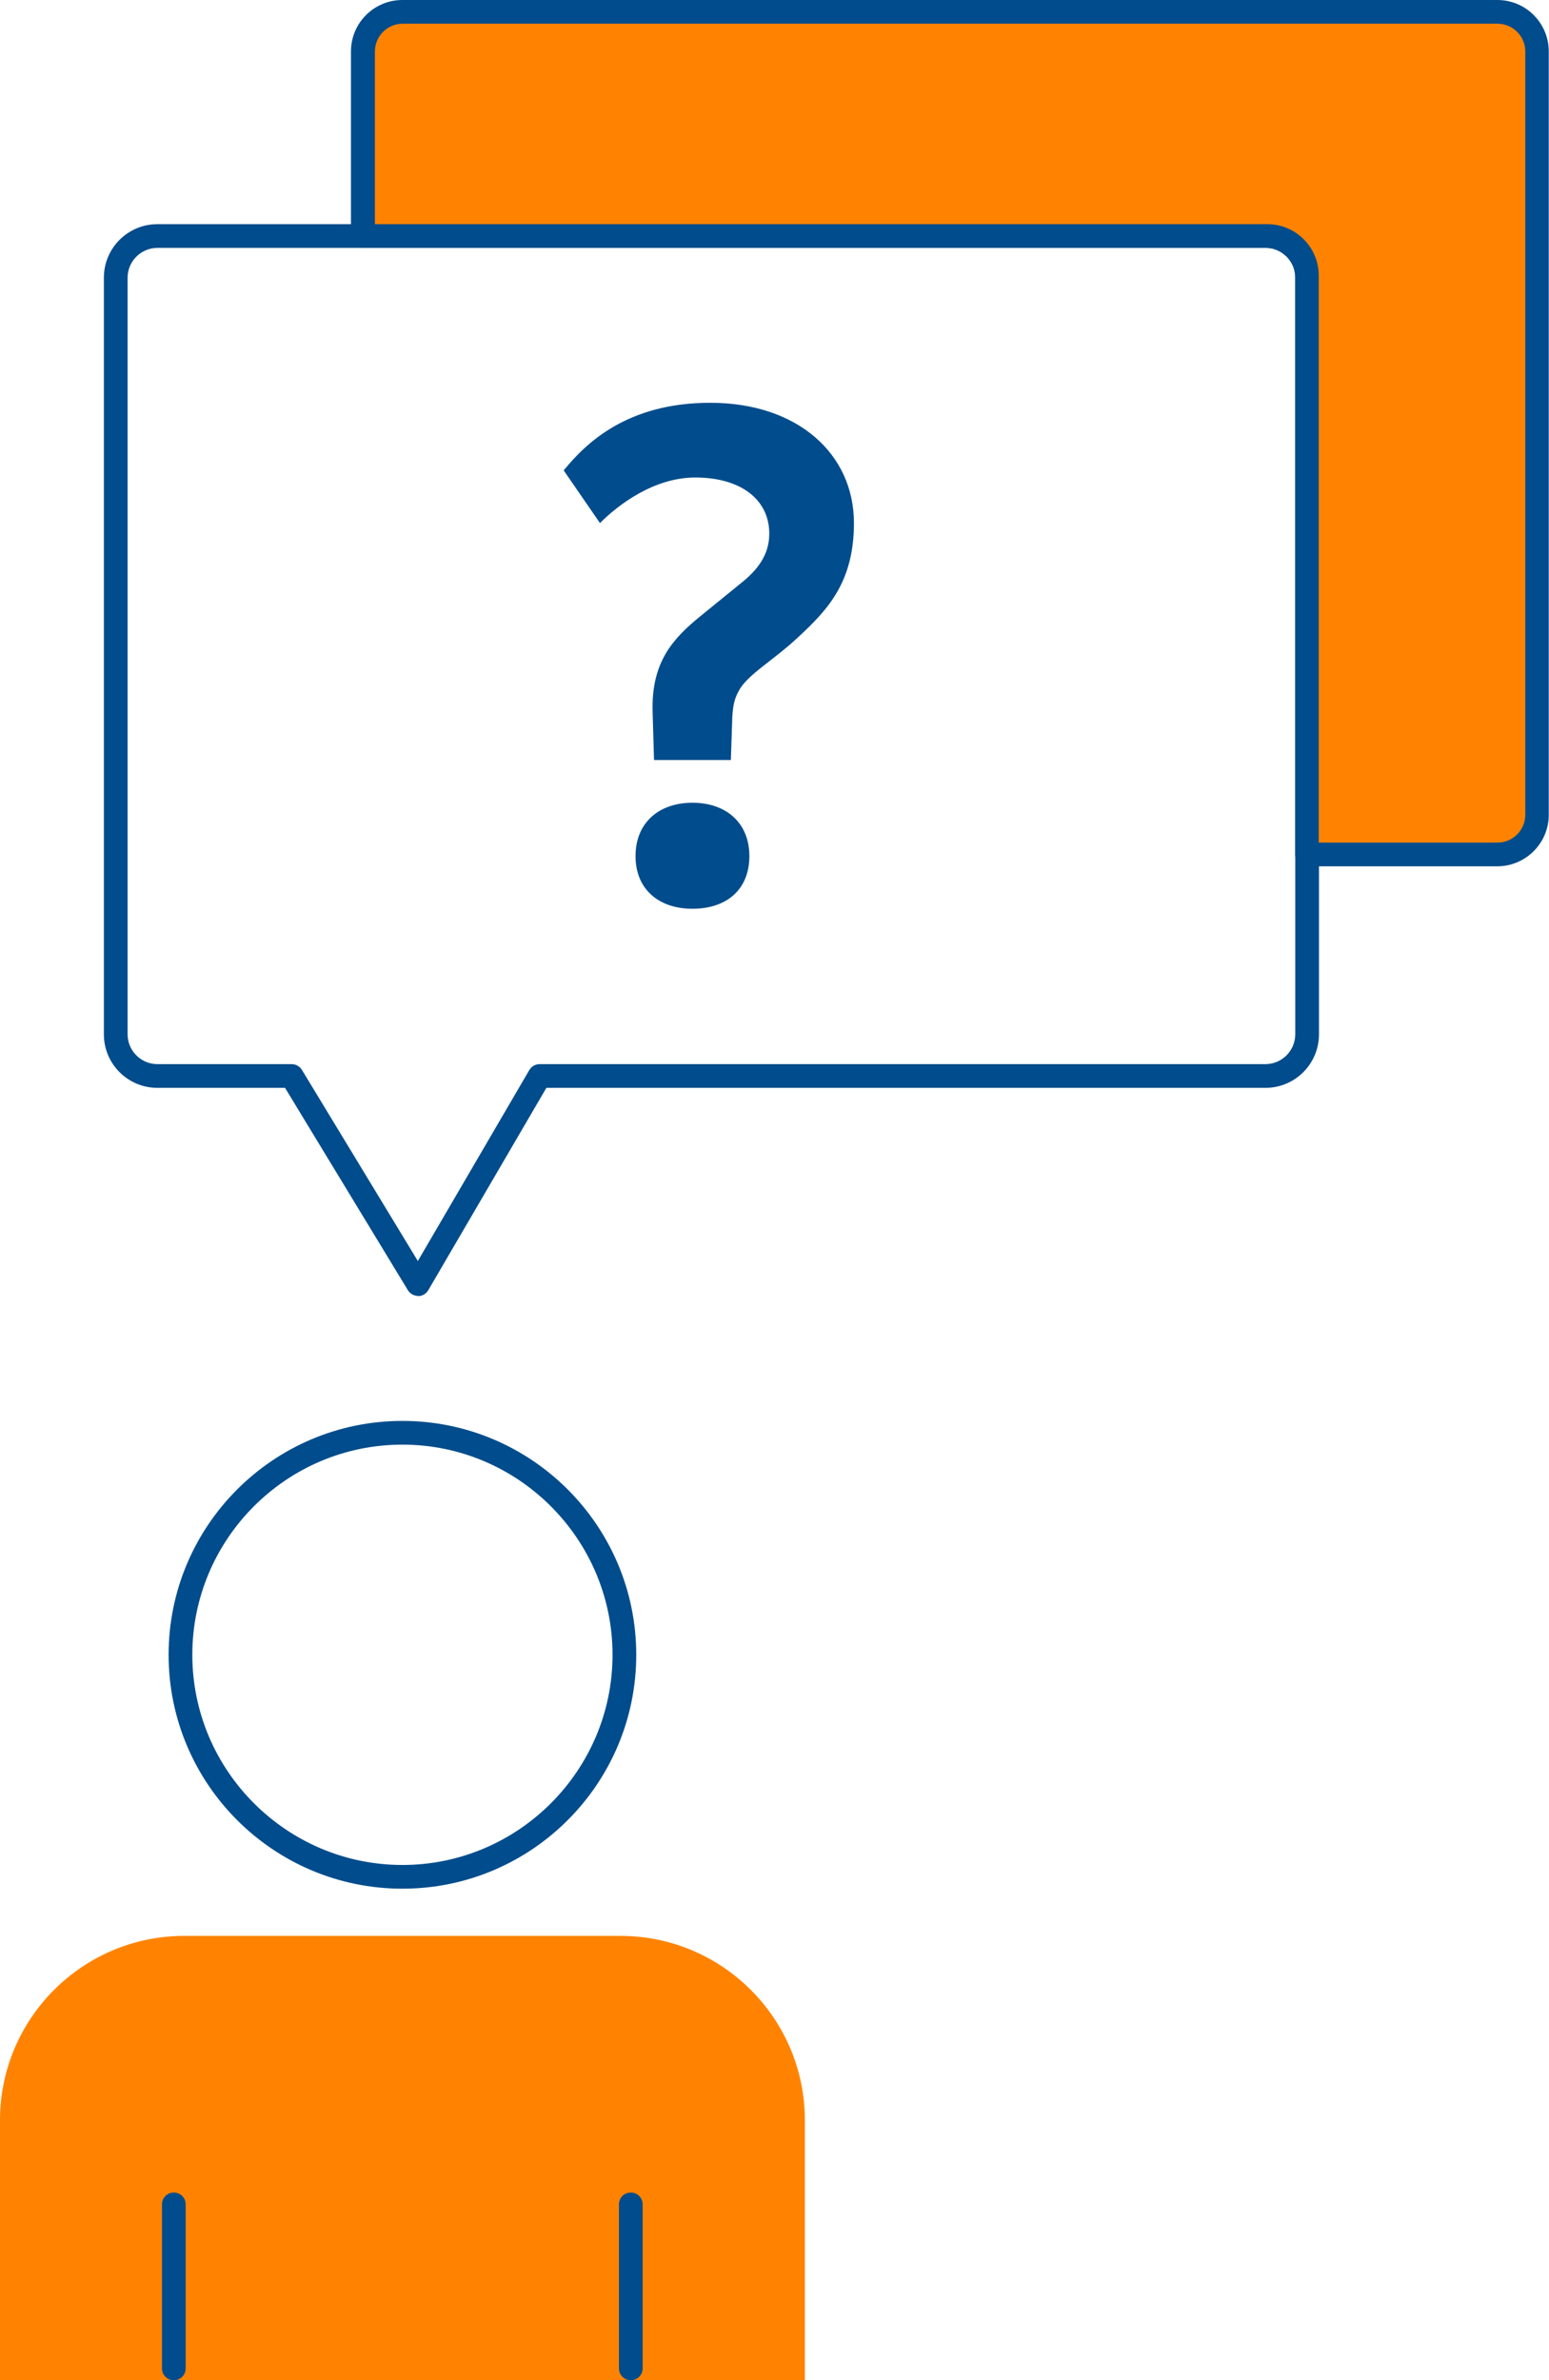<?xml version="1.0" encoding="UTF-8"?>
<svg id="Layer_2" data-name="Layer 2" xmlns="http://www.w3.org/2000/svg" viewBox="0 0 65.32 100.34">
  <defs>
    <style>
      .cls-1 {
        fill: #00b6f1;
      }

      .cls-2 {
        fill: #004c8c;
      }

      .cls-3 {
        fill: #ff8300;
      }
    </style>
  </defs>
  <g id="Layer_1-2" data-name="Layer 1">
    <g>
      <path class="cls-2" d="M17.63,54.63c-.17,0-.34-.09-.43-.24l-5.18-8.53h-5.38c-1.25,0-2.26-1.01-2.26-2.26V11.71c0-1.25,1.01-2.26,2.26-2.26h46.72c1.25,0,2.26,1.01,2.26,2.26v31.89c0,1.25-1.01,2.26-2.26,2.26h-30.32l-4.98,8.53c-.09.15-.25.25-.43.25h0ZM6.64,10.45c-.69,0-1.26.56-1.26,1.26v31.89c0,.69.56,1.26,1.26,1.26h5.66c.17,0,.34.09.43.24l4.89,8.06,4.7-8.05c.09-.15.25-.25.43-.25h30.61c.69,0,1.26-.56,1.26-1.26V11.71c0-.69-.56-1.26-1.26-1.26H6.64Z"/>
      <g>
        <path class="cls-3" d="M55.11,11.62c0-.93-.75-1.67-1.67-1.67H15.3V2.17c0-.93.75-1.67,1.67-1.67h46.17c.92,0,1.67.75,1.67,1.67v32.18c0,.92-.75,1.67-1.67,1.67h-8.03V11.62Z"/>
        <path class="cls-2" d="M63.15,36.52h-8.03c-.28,0-.5-.22-.5-.5V11.62h-.01c0-.65-.53-1.17-1.17-1.17H15.3c-.28,0-.5-.22-.5-.5V2.17c0-1.2.97-2.17,2.17-2.17h46.17c1.2,0,2.17.97,2.17,2.17v32.18c0,1.2-.98,2.17-2.17,2.17ZM55.62,35.52h7.53c.65,0,1.17-.53,1.17-1.17V2.17c0-.65-.53-1.17-1.17-1.17H16.98c-.65,0-1.17.53-1.17,1.17v7.28h37.63c1.2,0,2.17.97,2.17,2.17v23.9Z"/>
      </g>
    </g>
    <g>
      <path class="cls-2" d="M16.97,79.62c-5.44,0-9.86-4.42-9.86-9.86s4.42-9.86,9.86-9.86,9.86,4.42,9.86,9.86-4.42,9.86-9.86,9.86ZM16.97,60.9c-4.89,0-8.86,3.98-8.86,8.86s3.98,8.86,8.86,8.86,8.86-3.98,8.86-8.86-3.98-8.86-8.86-8.86Z"/>
      <g>
        <path class="cls-1" d="M33.43,99.84H.5v-10.47c0-4.01,3.25-7.27,7.27-7.27h18.4c4.01,0,7.27,3.25,7.27,7.27v10.47Z"/>
        <path class="cls-3" d="M33.93,100.34H0v-10.96c0-4.28,3.48-7.77,7.77-7.77h18.4c4.28,0,7.77,3.48,7.77,7.77v10.96Z"/>
      </g>
      <g>
        <path class="cls-2" d="M26.6,100.34c-.28,0-.5-.22-.5-.5v-6.91c0-.28.22-.5.5-.5s.5.22.5.5v6.91c0,.28-.22.5-.5.5Z"/>
        <path class="cls-2" d="M7.33,100.34c-.28,0-.5-.22-.5-.5v-6.91c0-.28.22-.5.5-.5s.5.22.5.5v6.91c0,.28-.22.5-.5.5Z"/>
      </g>
    </g>
    <path class="cls-2" d="M29.53,25.98l1.77-1.44c.63-.51,1.14-1.14,1.14-2.04,0-1.44-1.2-2.37-3.12-2.37-1.74,0-3.24,1.14-4.02,1.92l-1.53-2.22c.93-1.14,2.67-2.85,6.18-2.85,3.69,0,6.06,2.16,6.06,5.07,0,2.49-1.11,3.66-2.34,4.8-1.05.99-2.16,1.59-2.52,2.28-.18.33-.24.6-.27,1.11l-.06,1.8h-3.24l-.06-2.04c-.06-2.1.87-3.09,2.01-4.02ZM26.8,36.09c0-1.41.99-2.25,2.4-2.25s2.4.84,2.4,2.25-.96,2.22-2.4,2.22-2.4-.84-2.4-2.22Z"/>
  </g>
</svg>